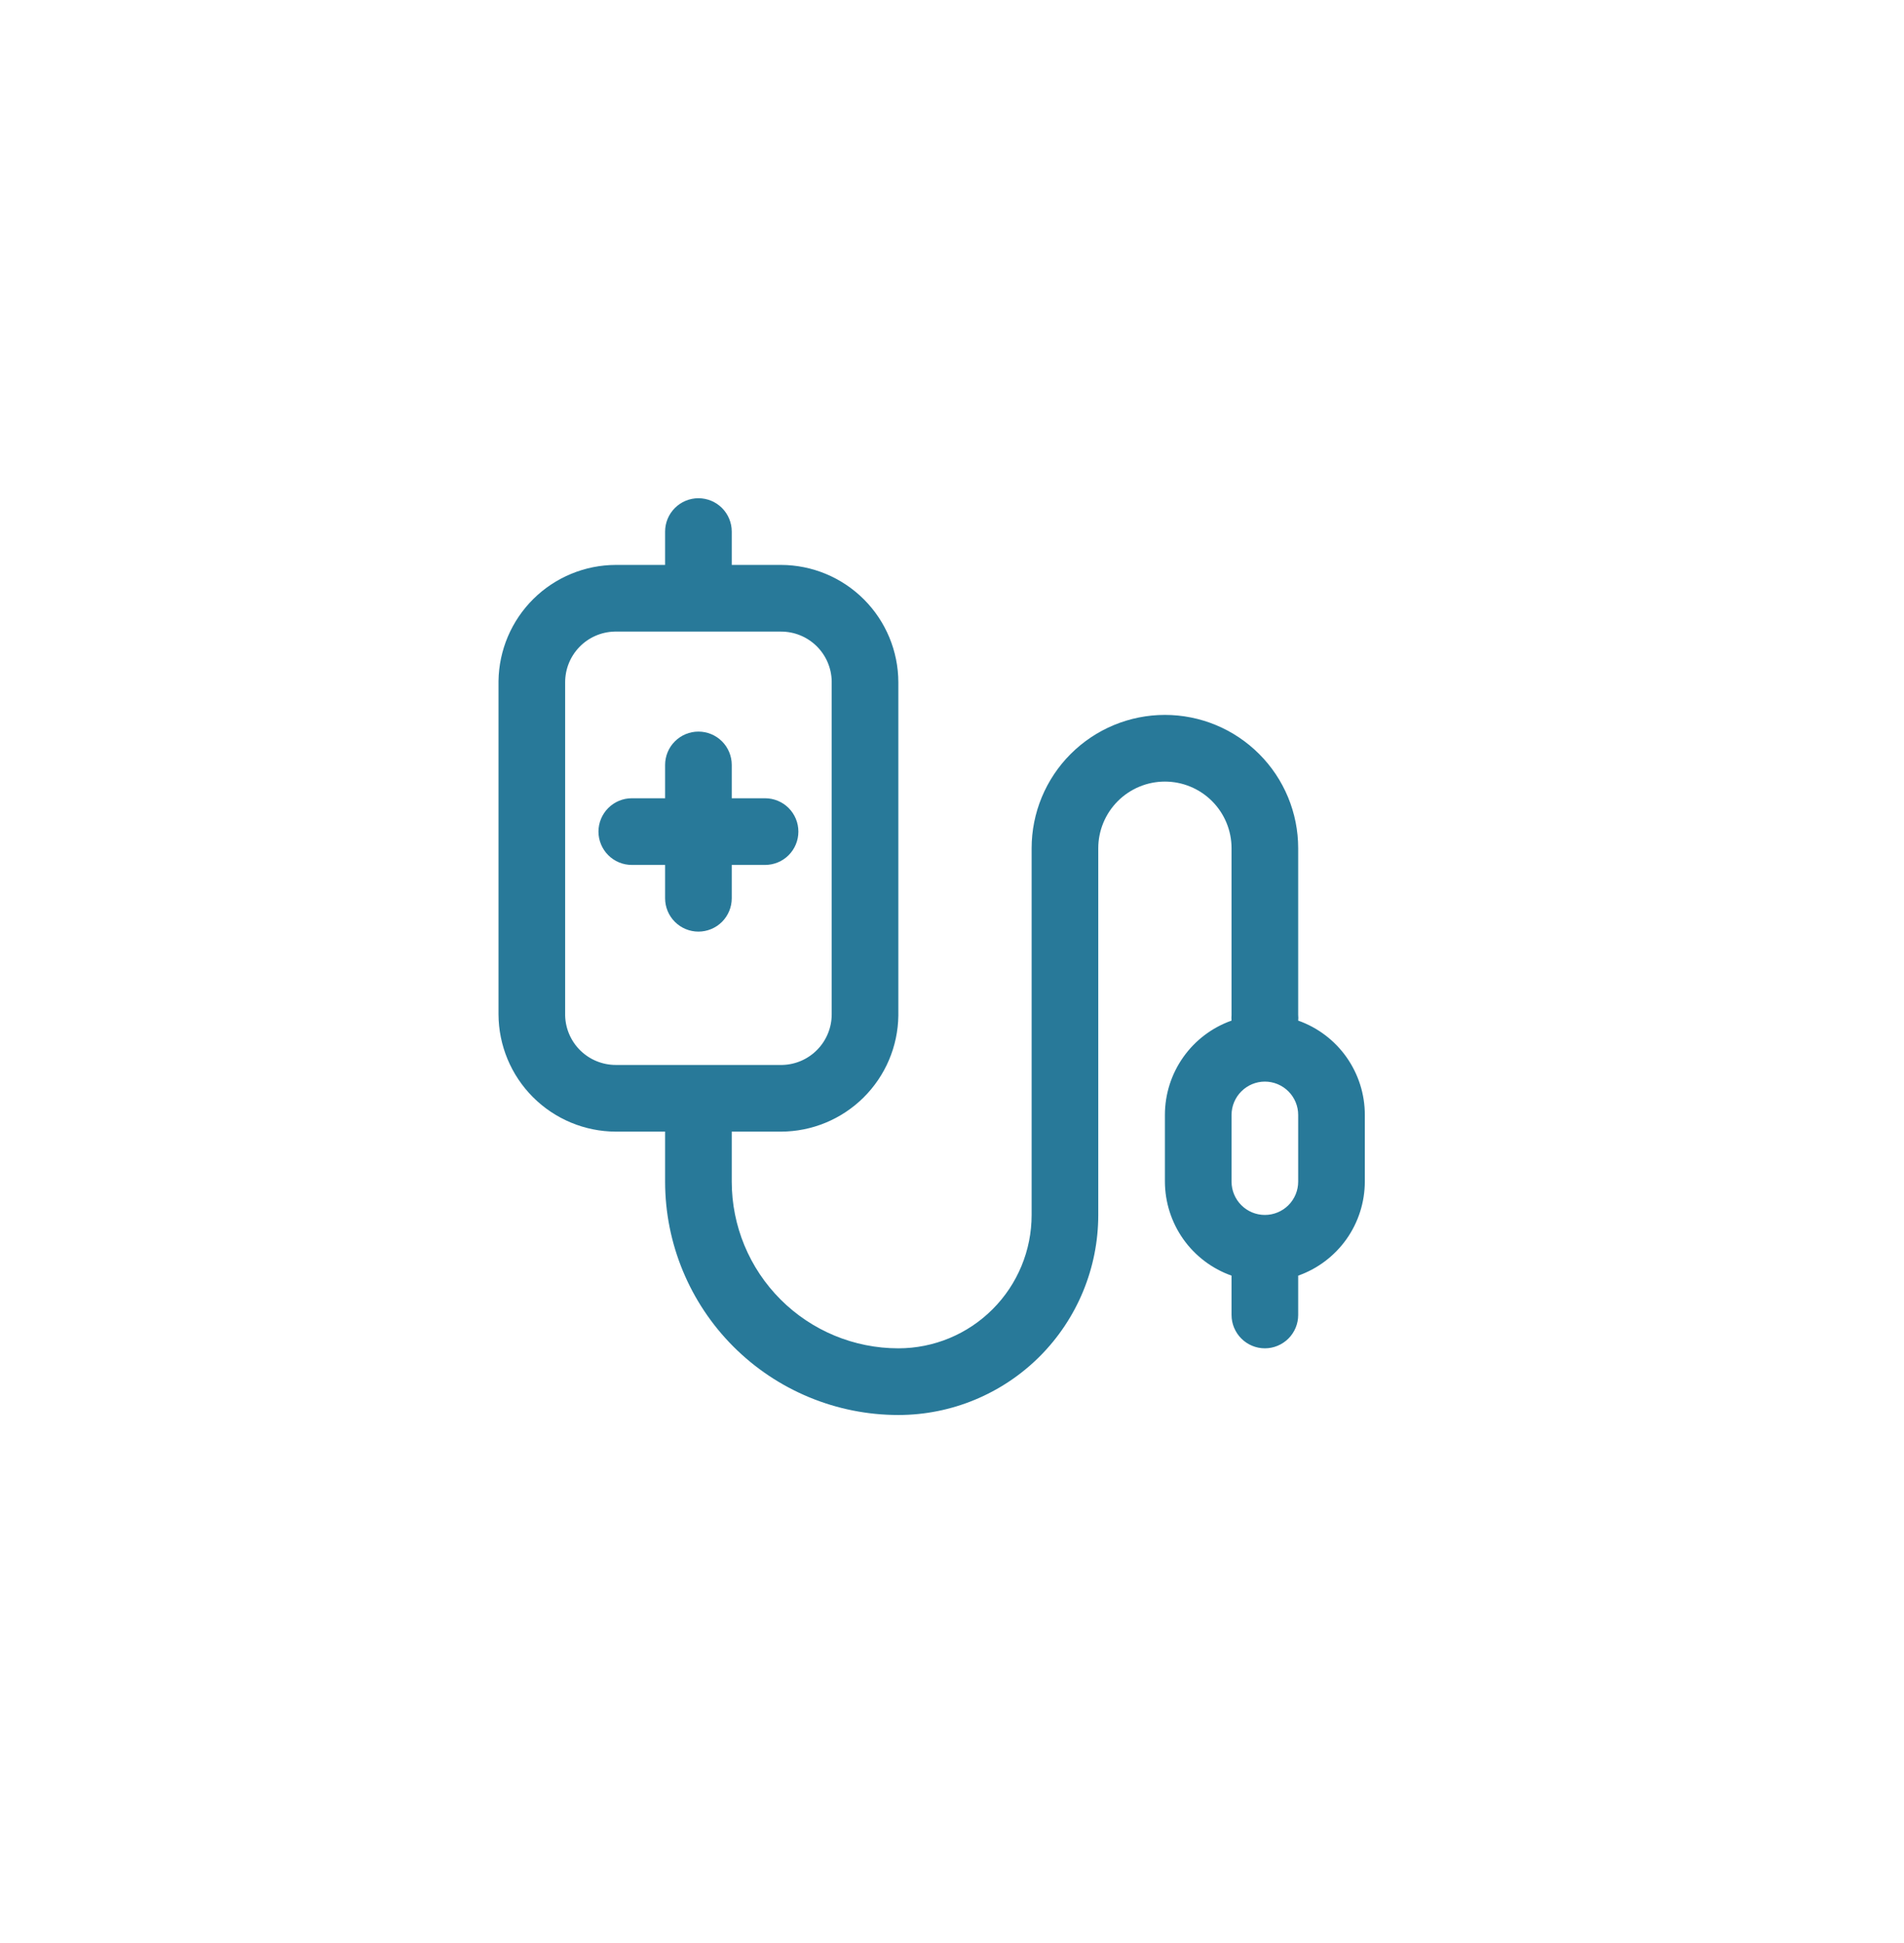 <svg width="50" height="51" viewBox="0 0 50 51" fill="none" xmlns="http://www.w3.org/2000/svg">
<path d="M18.341 24.453C18.109 24.453 17.887 24.361 17.723 24.197C17.558 24.033 17.466 23.81 17.466 23.578V22.703H16.591C16.359 22.703 16.137 22.611 15.973 22.447C15.809 22.283 15.716 22.06 15.716 21.828C15.716 21.596 15.809 21.373 15.973 21.209C16.137 21.045 16.359 20.953 16.591 20.953H17.466V20.078C17.466 19.846 17.558 19.623 17.723 19.459C17.887 19.295 18.109 19.203 18.341 19.203C18.573 19.203 18.796 19.295 18.96 19.459C19.124 19.623 19.216 19.846 19.216 20.078V20.953H20.091C20.323 20.953 20.546 21.045 20.71 21.209C20.874 21.373 20.966 21.596 20.966 21.828C20.966 22.06 20.874 22.283 20.71 22.447C20.546 22.611 20.323 22.703 20.091 22.703H19.216V23.578C19.216 23.81 19.124 24.033 18.96 24.197C18.796 24.361 18.573 24.453 18.341 24.453ZM35.841 29.265V31.015C35.84 31.557 35.671 32.085 35.358 32.527C35.044 32.968 34.602 33.303 34.091 33.483V34.516C34.091 34.748 33.999 34.97 33.835 35.134C33.671 35.298 33.448 35.391 33.216 35.391C32.984 35.391 32.762 35.298 32.598 35.134C32.434 34.97 32.341 34.748 32.341 34.516V33.483C31.831 33.303 31.388 32.968 31.075 32.527C30.762 32.085 30.593 31.557 30.591 31.015V29.265C30.591 28.722 30.759 28.193 31.073 27.749C31.386 27.306 31.829 26.97 32.341 26.789C32.337 26.74 32.337 26.69 32.341 26.64V22.265C32.341 21.801 32.157 21.356 31.829 21.028C31.501 20.7 31.055 20.515 30.591 20.515C30.127 20.515 29.682 20.7 29.354 21.028C29.026 21.356 28.841 21.801 28.841 22.265V31.89C28.841 33.283 28.288 34.618 27.304 35.603C26.319 36.587 24.984 37.141 23.591 37.141C21.967 37.141 20.409 36.495 19.26 35.346C18.112 34.198 17.466 32.64 17.466 31.015V29.703H16.171C15.355 29.701 14.573 29.375 13.996 28.798C13.419 28.221 13.094 27.439 13.091 26.623V17.873C13.103 17.063 13.432 16.29 14.008 15.72C14.584 15.151 15.361 14.83 16.171 14.828H17.466V13.953C17.466 13.721 17.558 13.498 17.723 13.334C17.887 13.17 18.109 13.078 18.341 13.078C18.573 13.078 18.796 13.17 18.96 13.334C19.124 13.498 19.216 13.721 19.216 13.953V14.828H20.511C21.328 14.83 22.11 15.156 22.687 15.733C23.264 16.31 23.589 17.092 23.591 17.908V26.658C23.58 27.468 23.251 28.241 22.674 28.811C22.098 29.38 21.322 29.701 20.511 29.703H19.216V31.015C19.216 32.176 19.677 33.289 20.498 34.109C21.318 34.93 22.431 35.391 23.591 35.391C24.52 35.391 25.41 35.022 26.066 34.365C26.723 33.709 27.091 32.819 27.091 31.89V22.265C27.091 21.337 27.46 20.447 28.116 19.791C28.773 19.134 29.663 18.765 30.591 18.765C31.52 18.765 32.41 19.134 33.066 19.791C33.723 20.447 34.091 21.337 34.091 22.265V26.64C34.096 26.69 34.096 26.74 34.091 26.789C34.603 26.97 35.047 27.306 35.36 27.749C35.673 28.193 35.842 28.722 35.841 29.265V29.265ZM16.171 27.953H20.546C20.893 27.944 21.222 27.8 21.464 27.551C21.706 27.303 21.841 26.97 21.841 26.623V17.873C21.832 17.526 21.688 17.197 21.44 16.955C21.191 16.713 20.858 16.578 20.511 16.578H16.136C15.79 16.587 15.46 16.731 15.218 16.98C14.976 17.228 14.841 17.561 14.841 17.908V26.658C14.85 27.005 14.995 27.334 15.243 27.576C15.492 27.818 15.825 27.953 16.171 27.953V27.953ZM34.091 29.265C34.091 29.033 33.999 28.811 33.835 28.647C33.671 28.483 33.448 28.39 33.216 28.39C32.984 28.39 32.762 28.483 32.598 28.647C32.434 28.811 32.341 29.033 32.341 29.265V31.015C32.341 31.248 32.434 31.47 32.598 31.634C32.762 31.798 32.984 31.89 33.216 31.89C33.448 31.89 33.671 31.798 33.835 31.634C33.999 31.47 34.091 31.248 34.091 31.015V29.265Z" fill="#287999"/>
</svg>
